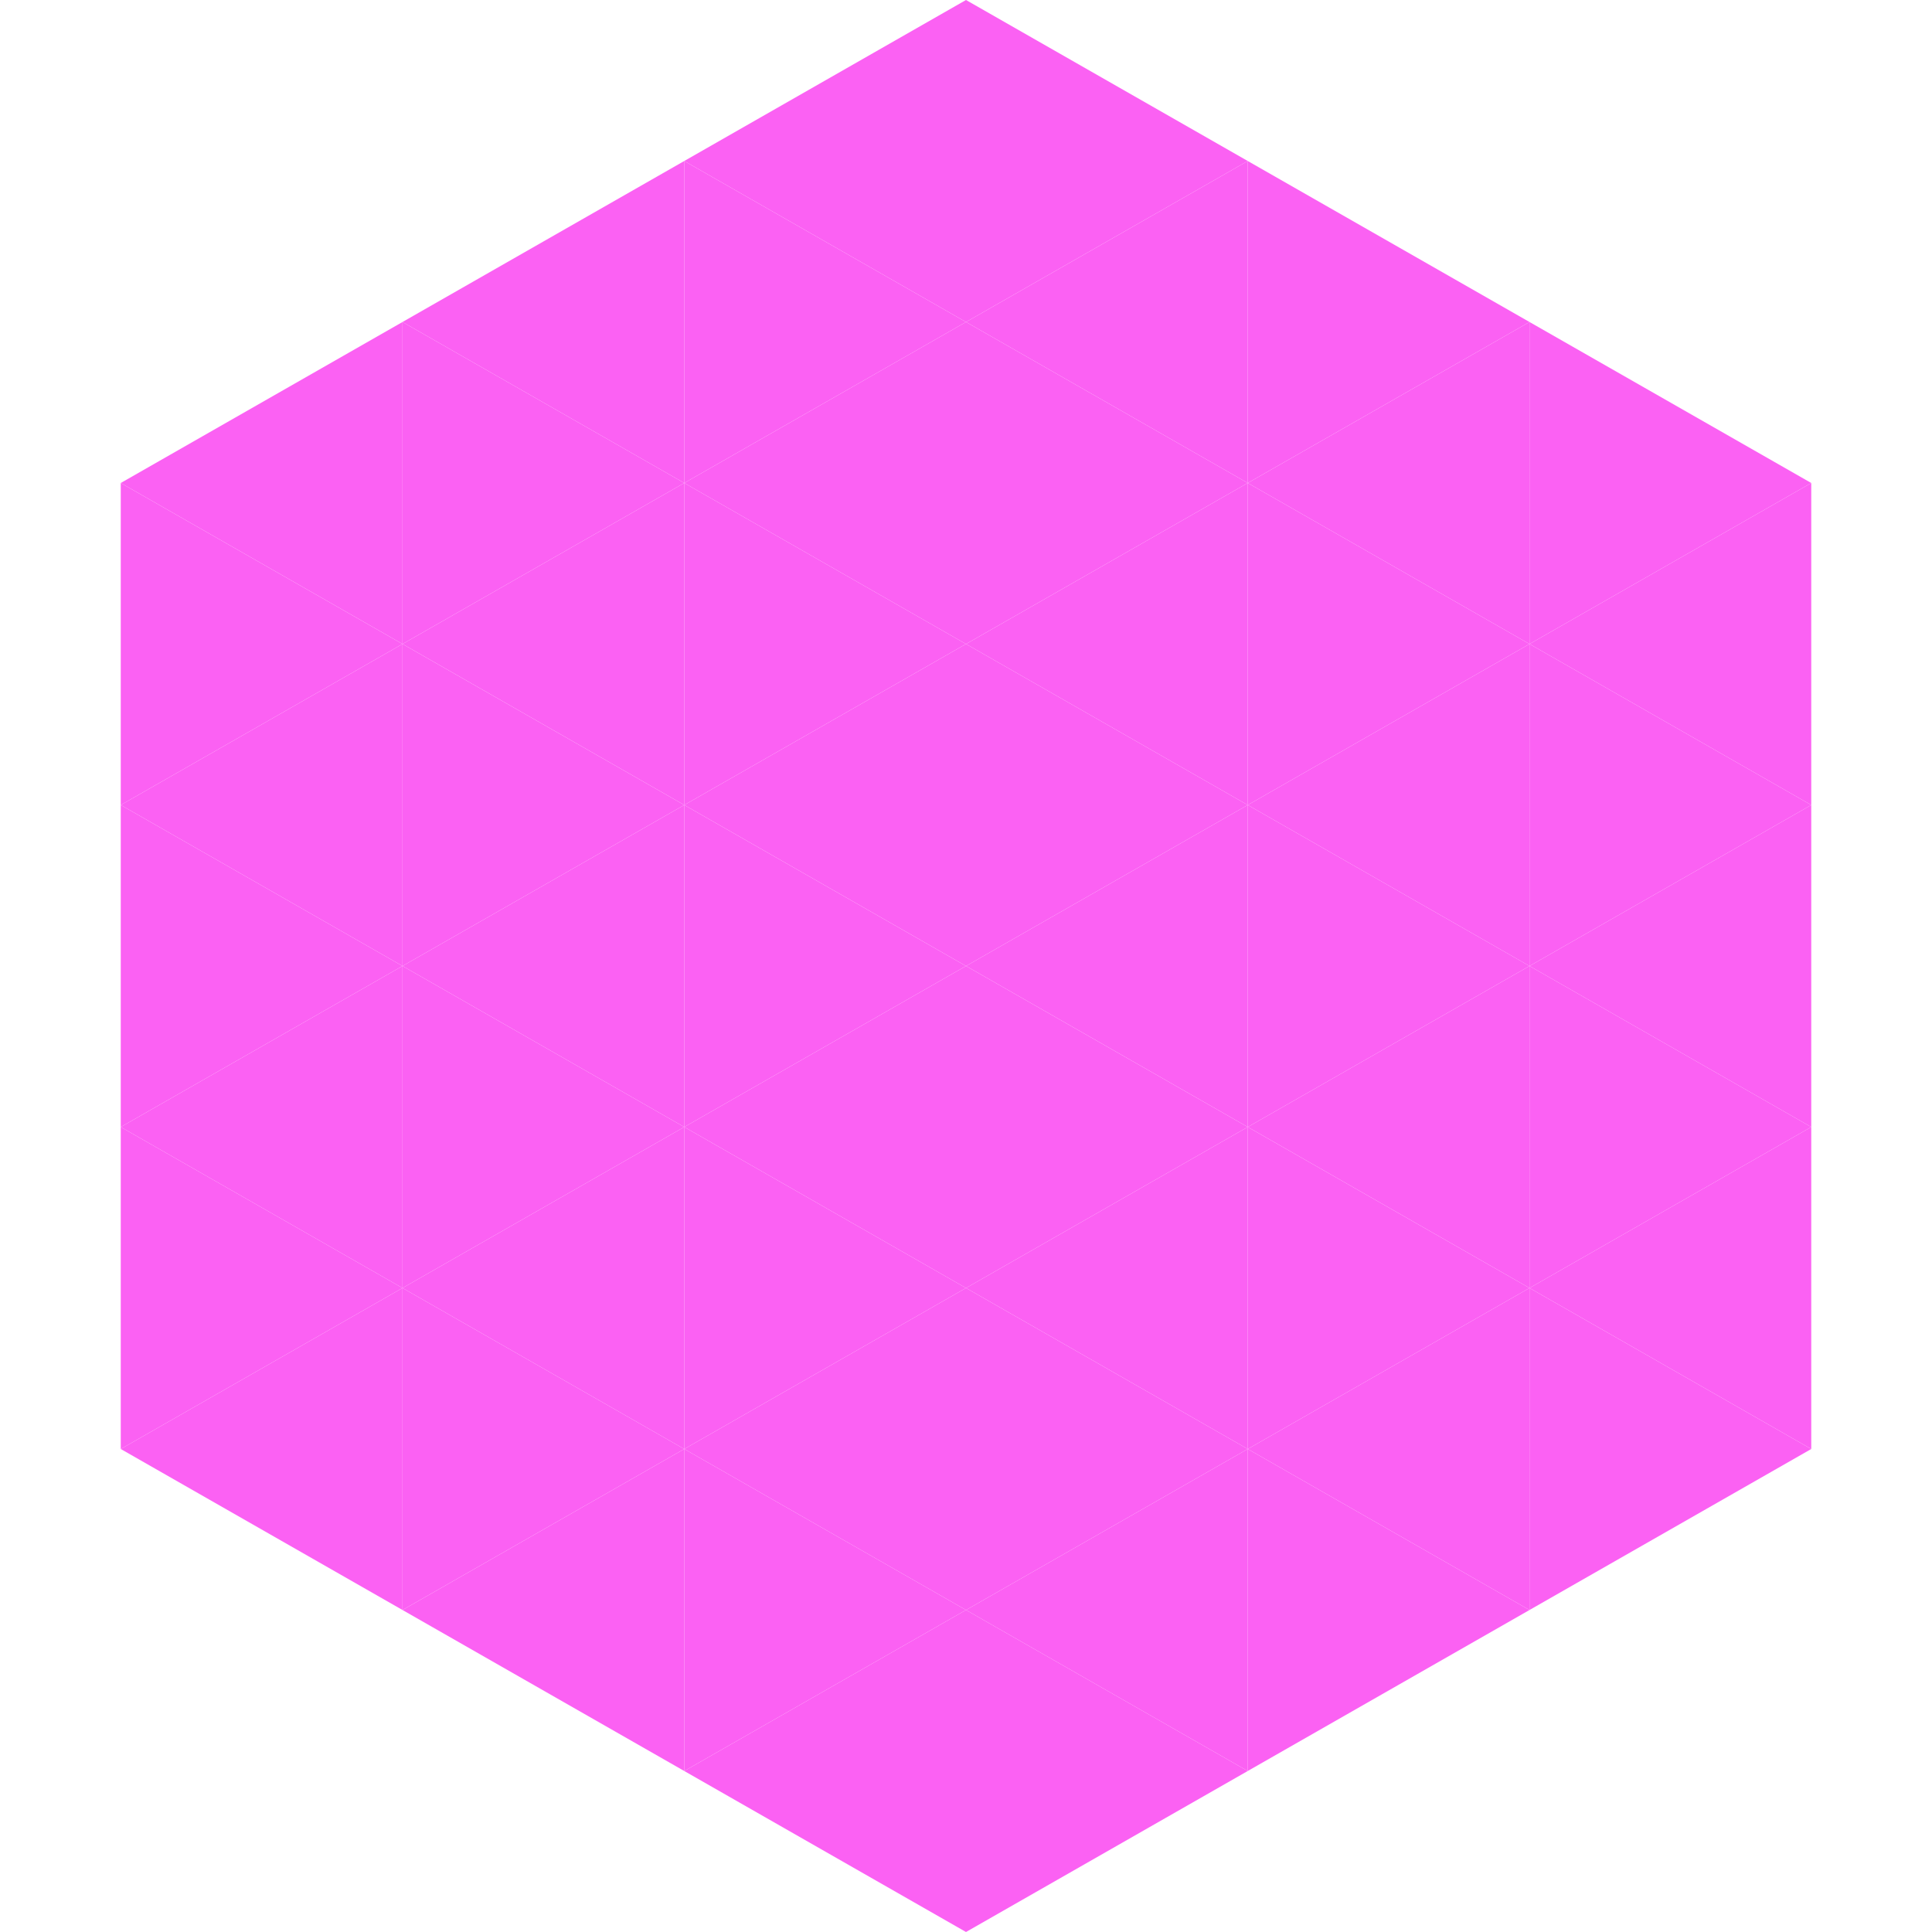 <?xml version="1.0"?>
<!-- Generated by SVGo -->
<svg width="240" height="240"
     xmlns="http://www.w3.org/2000/svg"
     xmlns:xlink="http://www.w3.org/1999/xlink">
<polygon points="50,40 15,60 50,80" style="fill:rgb(251,97,243)" />
<polygon points="190,40 225,60 190,80" style="fill:rgb(251,97,243)" />
<polygon points="15,60 50,80 15,100" style="fill:rgb(251,97,243)" />
<polygon points="225,60 190,80 225,100" style="fill:rgb(251,97,243)" />
<polygon points="50,80 15,100 50,120" style="fill:rgb(251,97,243)" />
<polygon points="190,80 225,100 190,120" style="fill:rgb(251,97,243)" />
<polygon points="15,100 50,120 15,140" style="fill:rgb(251,97,243)" />
<polygon points="225,100 190,120 225,140" style="fill:rgb(251,97,243)" />
<polygon points="50,120 15,140 50,160" style="fill:rgb(251,97,243)" />
<polygon points="190,120 225,140 190,160" style="fill:rgb(251,97,243)" />
<polygon points="15,140 50,160 15,180" style="fill:rgb(251,97,243)" />
<polygon points="225,140 190,160 225,180" style="fill:rgb(251,97,243)" />
<polygon points="50,160 15,180 50,200" style="fill:rgb(251,97,243)" />
<polygon points="190,160 225,180 190,200" style="fill:rgb(251,97,243)" />
<polygon points="15,180 50,200 15,220" style="fill:rgb(255,255,255); fill-opacity:0" />
<polygon points="225,180 190,200 225,220" style="fill:rgb(255,255,255); fill-opacity:0" />
<polygon points="50,0 85,20 50,40" style="fill:rgb(255,255,255); fill-opacity:0" />
<polygon points="190,0 155,20 190,40" style="fill:rgb(255,255,255); fill-opacity:0" />
<polygon points="85,20 50,40 85,60" style="fill:rgb(251,97,243)" />
<polygon points="155,20 190,40 155,60" style="fill:rgb(251,97,243)" />
<polygon points="50,40 85,60 50,80" style="fill:rgb(251,97,243)" />
<polygon points="190,40 155,60 190,80" style="fill:rgb(251,97,243)" />
<polygon points="85,60 50,80 85,100" style="fill:rgb(251,97,243)" />
<polygon points="155,60 190,80 155,100" style="fill:rgb(251,97,243)" />
<polygon points="50,80 85,100 50,120" style="fill:rgb(251,97,243)" />
<polygon points="190,80 155,100 190,120" style="fill:rgb(251,97,243)" />
<polygon points="85,100 50,120 85,140" style="fill:rgb(251,97,243)" />
<polygon points="155,100 190,120 155,140" style="fill:rgb(251,97,243)" />
<polygon points="50,120 85,140 50,160" style="fill:rgb(251,97,243)" />
<polygon points="190,120 155,140 190,160" style="fill:rgb(251,97,243)" />
<polygon points="85,140 50,160 85,180" style="fill:rgb(251,97,243)" />
<polygon points="155,140 190,160 155,180" style="fill:rgb(251,97,243)" />
<polygon points="50,160 85,180 50,200" style="fill:rgb(251,97,243)" />
<polygon points="190,160 155,180 190,200" style="fill:rgb(251,97,243)" />
<polygon points="85,180 50,200 85,220" style="fill:rgb(251,97,243)" />
<polygon points="155,180 190,200 155,220" style="fill:rgb(251,97,243)" />
<polygon points="120,0 85,20 120,40" style="fill:rgb(251,97,243)" />
<polygon points="120,0 155,20 120,40" style="fill:rgb(251,97,243)" />
<polygon points="85,20 120,40 85,60" style="fill:rgb(251,97,243)" />
<polygon points="155,20 120,40 155,60" style="fill:rgb(251,97,243)" />
<polygon points="120,40 85,60 120,80" style="fill:rgb(251,97,243)" />
<polygon points="120,40 155,60 120,80" style="fill:rgb(251,97,243)" />
<polygon points="85,60 120,80 85,100" style="fill:rgb(251,97,243)" />
<polygon points="155,60 120,80 155,100" style="fill:rgb(251,97,243)" />
<polygon points="120,80 85,100 120,120" style="fill:rgb(251,97,243)" />
<polygon points="120,80 155,100 120,120" style="fill:rgb(251,97,243)" />
<polygon points="85,100 120,120 85,140" style="fill:rgb(251,97,243)" />
<polygon points="155,100 120,120 155,140" style="fill:rgb(251,97,243)" />
<polygon points="120,120 85,140 120,160" style="fill:rgb(251,97,243)" />
<polygon points="120,120 155,140 120,160" style="fill:rgb(251,97,243)" />
<polygon points="85,140 120,160 85,180" style="fill:rgb(251,97,243)" />
<polygon points="155,140 120,160 155,180" style="fill:rgb(251,97,243)" />
<polygon points="120,160 85,180 120,200" style="fill:rgb(251,97,243)" />
<polygon points="120,160 155,180 120,200" style="fill:rgb(251,97,243)" />
<polygon points="85,180 120,200 85,220" style="fill:rgb(251,97,243)" />
<polygon points="155,180 120,200 155,220" style="fill:rgb(251,97,243)" />
<polygon points="120,200 85,220 120,240" style="fill:rgb(251,97,243)" />
<polygon points="120,200 155,220 120,240" style="fill:rgb(251,97,243)" />
<polygon points="85,220 120,240 85,260" style="fill:rgb(255,255,255); fill-opacity:0" />
<polygon points="155,220 120,240 155,260" style="fill:rgb(255,255,255); fill-opacity:0" />
</svg>
